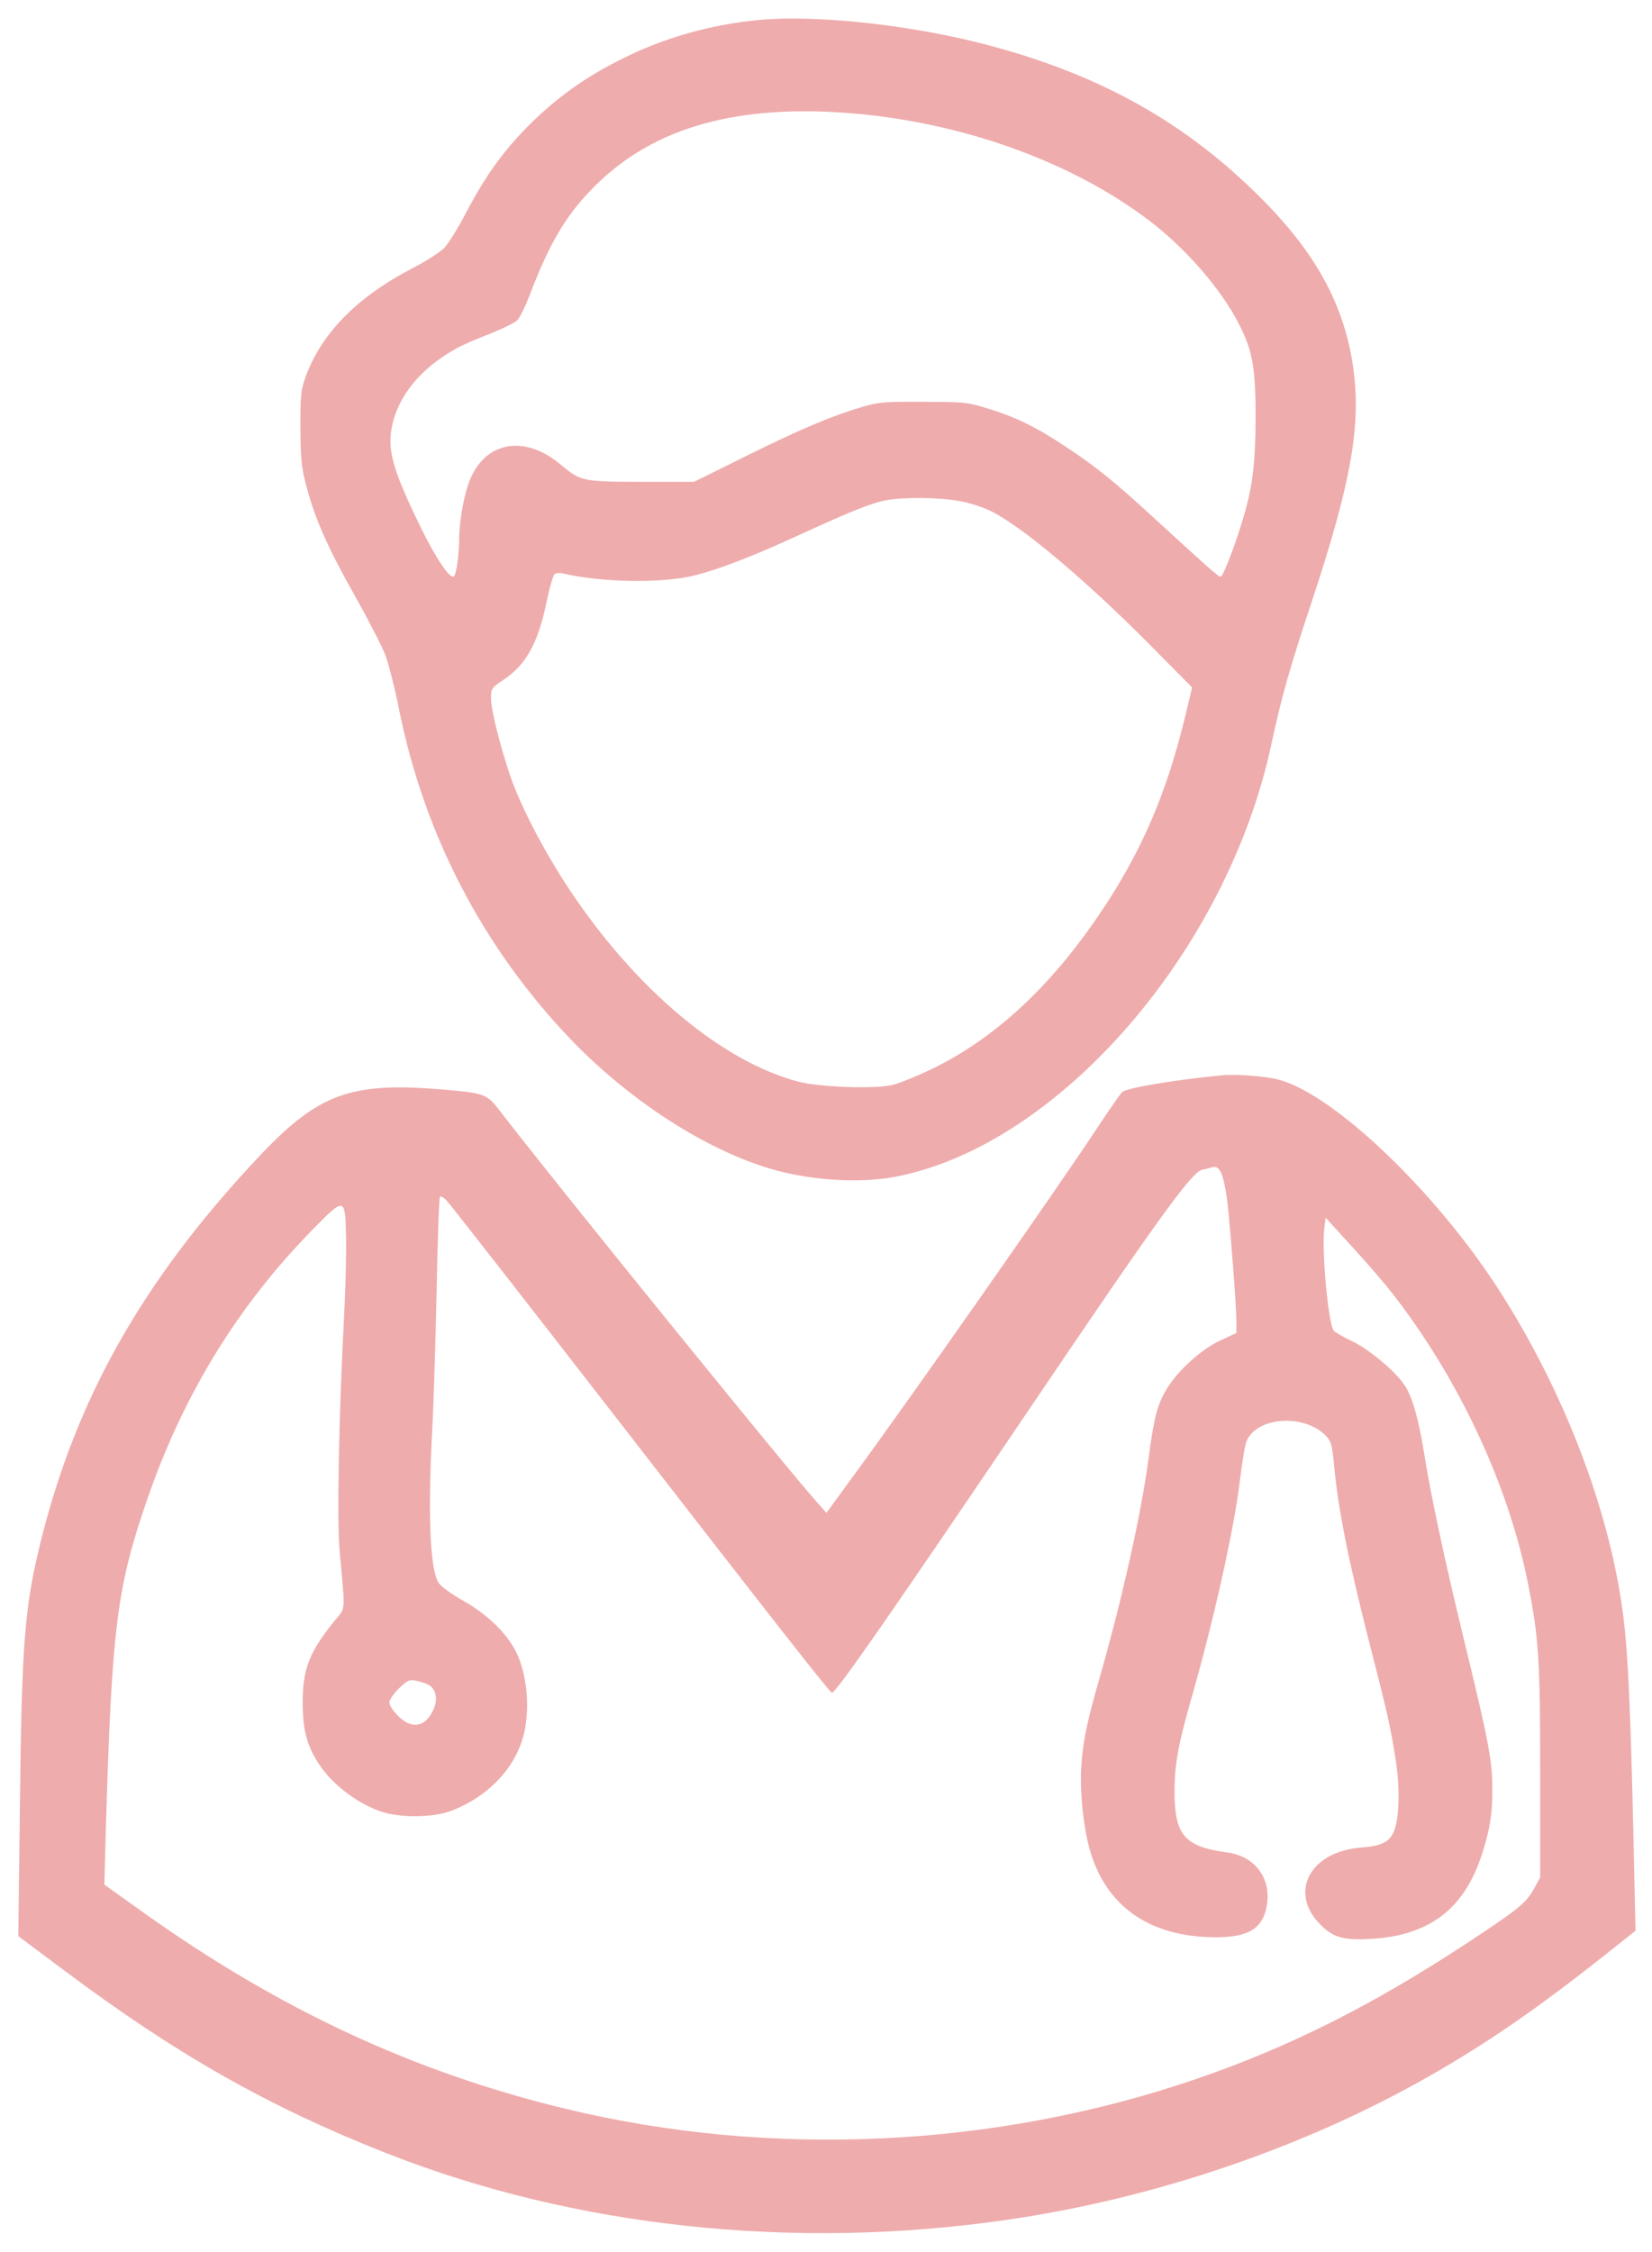 <svg width="69" height="94" viewBox="0 0 69 94" fill="none" xmlns="http://www.w3.org/2000/svg">
    <path d="M31.642 0.84C29.67 1.028 27.726 1.585 26.028 2.434C24.472 3.198 23.264 4.066 22.113 5.208C21.028 6.292 20.283 7.33 19.472 8.868C19.142 9.509 18.726 10.17 18.557 10.349C18.387 10.519 17.793 10.906 17.226 11.198C14.858 12.425 13.349 13.991 12.717 15.868C12.566 16.293 12.538 16.651 12.547 17.896C12.557 19.189 12.594 19.538 12.802 20.311C13.151 21.642 13.689 22.868 14.821 24.868C15.368 25.84 15.934 26.943 16.085 27.321C16.226 27.689 16.5 28.745 16.679 29.67C17.736 34.868 20.17 39.547 23.821 43.368C26.434 46.094 29.849 48.236 32.689 48.925C34.283 49.302 36.019 49.377 37.387 49.123C44.198 47.83 51.255 39.717 53.104 31.057C53.528 29.076 53.887 27.821 54.774 25.16C56.462 20.066 56.877 17.679 56.5 15.208C56.123 12.755 55.009 10.679 52.915 8.519C49.594 5.104 45.821 3.009 40.764 1.755C37.66 0.991 33.896 0.613 31.642 0.84ZM35.651 4.736C40.236 5.132 44.708 6.736 47.925 9.151C49.5 10.33 51.019 12.075 51.774 13.575C52.321 14.67 52.443 15.368 52.443 17.424C52.434 19.472 52.311 20.396 51.858 21.849C51.509 22.981 51.075 24.076 50.981 24.076C50.887 24.076 50.434 23.67 48.283 21.698C46.566 20.123 45.868 19.547 44.519 18.651C43.321 17.849 42.406 17.396 41.208 17.038C40.425 16.793 40.245 16.774 38.575 16.774C36.972 16.764 36.708 16.783 36.028 16.981C34.774 17.349 33.443 17.906 31.16 19.038L28.991 20.113H26.802C24.349 20.113 24.236 20.085 23.434 19.406C21.962 18.16 20.349 18.396 19.66 19.953C19.406 20.528 19.189 21.66 19.179 22.453C19.179 23.16 19.066 23.943 18.962 24.057C18.811 24.198 18.226 23.349 17.594 22.057C16.434 19.689 16.179 18.83 16.358 17.868C16.604 16.547 17.557 15.368 19.094 14.528C19.33 14.396 19.943 14.132 20.462 13.934C20.981 13.726 21.491 13.481 21.604 13.368C21.717 13.255 21.934 12.811 22.104 12.368C22.962 10.104 23.67 8.925 24.896 7.717C27.358 5.292 30.84 4.33 35.651 4.736ZM40.075 20.915C40.5 20.991 41.085 21.179 41.396 21.34C42.726 22.009 45.274 24.151 48.009 26.896L49.792 28.698L49.481 29.991C48.698 33.208 47.623 35.67 45.877 38.226C43.849 41.208 41.566 43.321 39 44.585C38.34 44.906 37.538 45.236 37.217 45.302C36.453 45.462 34.179 45.377 33.34 45.151C30.132 44.302 26.538 41.283 23.764 37.104C22.868 35.755 22 34.142 21.5 32.896C21.066 31.811 20.509 29.726 20.509 29.16C20.509 28.736 20.528 28.717 21.028 28.377C21.972 27.755 22.472 26.849 22.83 25.123C22.953 24.528 23.104 24.009 23.17 23.962C23.236 23.924 23.387 23.906 23.491 23.934C25.179 24.33 27.764 24.358 29.094 24C30.16 23.717 31.472 23.208 33.425 22.311C35.67 21.283 36.443 20.981 37.047 20.877C37.811 20.745 39.255 20.764 40.075 20.915Z" fill="#E15A5A" fill-opacity="0.5"/>
    <path d="M51.028 44.887C49.019 45.085 47.094 45.406 46.868 45.585C46.802 45.651 46.292 46.377 45.745 47.208C44.009 49.83 37.953 58.472 35.613 61.651L34.519 63.151L34.132 62.717C33 61.472 23.028 49.179 20.868 46.358C20.349 45.679 20.226 45.632 18.623 45.491C14.604 45.142 13.293 45.623 10.679 48.425C5.915 53.528 3.17 58.406 1.689 64.396C1.019 67.123 0.906 68.613 0.83 75.538L0.764 80.821L2.736 82.293C7.349 85.745 11.226 87.943 16.085 89.859C23.953 92.972 33.142 93.962 42.075 92.66C48.255 91.764 54.528 89.623 59.755 86.632C62.189 85.236 64.226 83.83 67.028 81.613L68.311 80.594L68.274 78.915C68.123 71.5 68.009 68.943 67.764 67.189C67.179 62.925 65.293 58.028 62.632 53.887C60 49.774 55.755 45.717 53.434 45.075C52.877 44.925 51.651 44.83 51.028 44.887ZM51.028 49.019C51.104 49.189 51.208 49.717 51.264 50.17C51.396 51.34 51.642 54.557 51.642 55.151V55.642L50.972 55.953C50.179 56.321 49.198 57.208 48.736 57.972C48.33 58.642 48.198 59.17 47.962 60.962C47.66 63.198 46.887 66.679 45.934 70.019C45.387 71.924 45.226 72.698 45.16 73.793C45.104 74.745 45.236 76.123 45.472 77.047C46.113 79.538 47.981 80.877 50.821 80.868C52.17 80.859 52.755 80.491 52.915 79.528C53.104 78.406 52.415 77.481 51.264 77.33C49.434 77.076 49.038 76.594 49.057 74.641C49.075 73.557 49.226 72.745 49.849 70.585C50.736 67.453 51.547 63.792 51.783 61.84C51.868 61.17 51.972 60.472 52.028 60.283C52.321 59.151 54.462 58.953 55.406 59.962C55.594 60.16 55.642 60.349 55.717 61.123C55.887 63.009 56.33 65.208 57.274 68.887C57.962 71.557 58.104 72.217 58.302 73.509C58.481 74.736 58.443 75.906 58.217 76.453C58.028 76.896 57.708 77.057 56.84 77.123C54.726 77.293 53.821 78.972 55.123 80.311C55.679 80.887 56.104 81 57.302 80.934C59.726 80.783 61.17 79.67 61.906 77.377C62.236 76.349 62.34 75.679 62.33 74.641C62.33 73.481 62.17 72.651 61.113 68.311C60.292 64.915 59.745 62.33 59.472 60.604C59.264 59.311 59 58.349 58.708 57.887C58.358 57.311 57.245 56.368 56.519 56.009C56.132 55.83 55.764 55.613 55.708 55.547C55.481 55.274 55.198 52.217 55.311 51.292L55.368 50.83L56.434 52C57.028 52.642 57.811 53.547 58.179 54.019C60.934 57.566 63 61.981 63.811 66.057C64.274 68.359 64.33 69.293 64.33 74.028V78.368L64.057 78.868C63.726 79.453 63.396 79.717 61.17 81.179C57.264 83.736 53.811 85.462 50.019 86.764C41.604 89.66 32.226 90.104 23.623 88.028C17.293 86.5 11.651 83.877 5.943 79.802L4.359 78.67L4.415 76.538C4.67 67.896 4.868 66.293 6.16 62.557C7.66 58.217 9.943 54.491 13.075 51.311C14.396 49.962 14.415 49.972 14.453 51.575C14.472 52.255 14.434 53.632 14.387 54.642C14.151 59.038 14.066 63.434 14.189 64.793C14.425 67.359 14.443 67.085 13.981 67.651C12.906 68.972 12.632 69.689 12.642 71.151C12.651 72.217 12.821 72.849 13.274 73.566C13.811 74.424 14.83 75.226 15.84 75.594C16.66 75.896 18.076 75.887 18.858 75.585C20.481 74.962 21.642 73.67 21.924 72.189C22.123 71.123 21.991 69.877 21.576 69C21.198 68.208 20.377 67.396 19.349 66.821C18.83 66.528 18.396 66.208 18.311 66.057C17.953 65.462 17.868 63.16 18.057 59.594C18.113 58.604 18.189 56.047 18.236 53.915C18.274 51.774 18.34 49.991 18.377 49.953C18.406 49.915 18.538 49.991 18.66 50.123C18.783 50.245 21.849 54.17 25.472 58.84C32.557 67.972 34.632 70.613 34.745 70.66C34.887 70.708 37.151 67.453 43.075 58.698C48.377 50.858 49.774 48.925 50.208 48.83C50.349 48.802 50.509 48.764 50.557 48.745C50.802 48.66 50.906 48.726 51.028 49.019ZM17.934 70.349C18.226 70.538 18.293 70.972 18.094 71.387C17.755 72.104 17.198 72.198 16.632 71.632C16.424 71.434 16.264 71.179 16.264 71.066C16.264 70.953 16.443 70.698 16.66 70.481C17.019 70.141 17.085 70.104 17.387 70.16C17.576 70.198 17.821 70.283 17.934 70.349Z" fill="#E15A5A" fill-opacity="0.5"/>
</svg>
